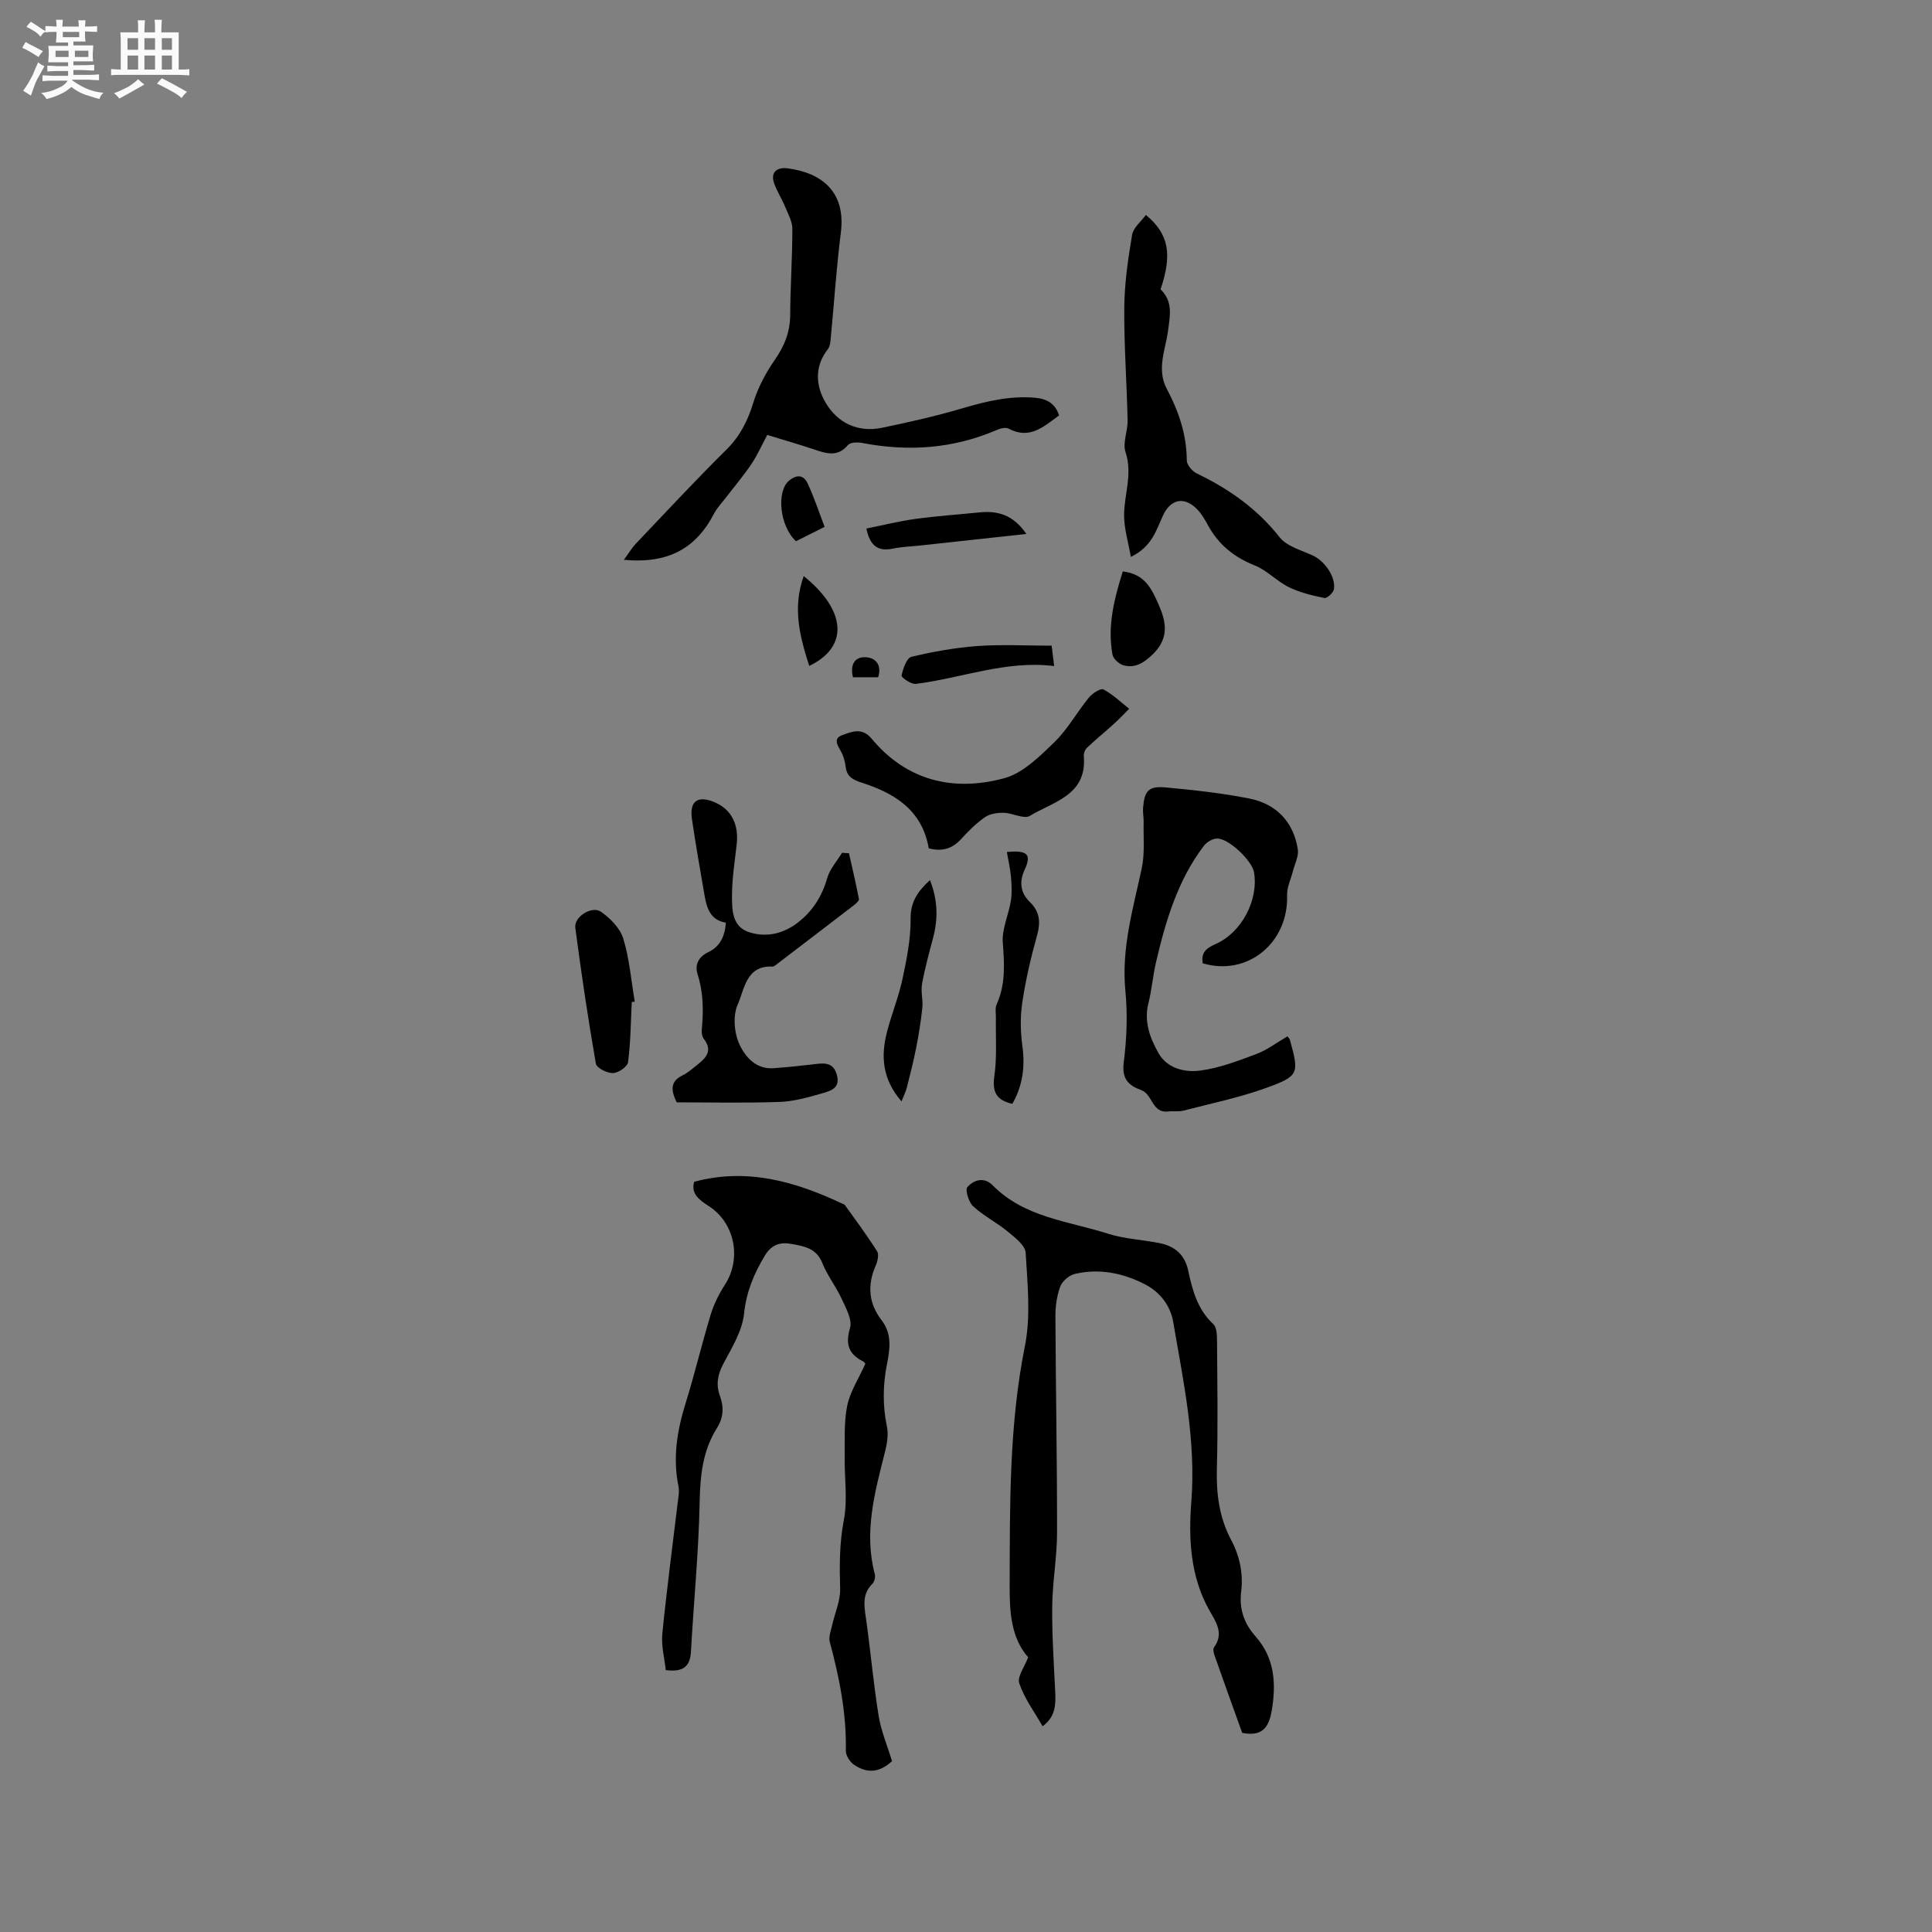 <svg enable-background="new 0 0 400 400" viewBox="0 0 400 400" xmlns="http://www.w3.org/2000/svg"><rect x="0" y="0" width="400" height="400" fill="#808080" stroke="none"/><path d="m6.8 9.5c.6.3 1.3.7 2.1 1.1-.4.4-.7.8-.9 1.2-.7-.4-1.3-.8-1.8-1.1s-1.1-.6-1.6-.8c.2-.4.5-.8.7-1.2.4.2.8.5 1.5.8zm.9 6.9c-.3.6-.5 1.1-.7 1.7s-.4 1.1-.6 1.7c-.6-.4-1.1-.7-1.6-1 .7-1 1.2-1.8 1.5-2.4.3-.5.6-1.1.8-1.7.3-.6.5-1.2.8-1.8.3.3.8.6 1.3.8-.7 1.3-1.2 2.2-1.5 2.7zm.1-11c.4.3 1 .7 1.7 1.1-.5.2-.8.6-1.1 1.1-.5-.6-1-1-1.4-1.2s-.9-.6-1.5-.8c.2-.4.5-.7.9-1.1.5.3.9.6 1.4.9zm10.5 13.1c1 .4 2 .6 3.1.7-.4.4-.7.8-.8 1.3-.9-.2-1.9-.6-3-.9-1-.4-2-.9-2.8-1.6-.5.4-1.1.9-1.9 1.3s-1.9.9-3.3 1.2c-.1-.3-.5-.8-1.1-1.3 1 0 2.1-.3 3.2-.8 1.2-.5 1.9-1 2.3-1.7h-3.2c-.4 0-1 0-2 .1v-1.2c1 0 1.7.1 2 .1h3.3v-1h-2.3c-.2 0-.9 0-2 .1v-1.2c1.2 0 1.9.1 2 .1h2.3v-.8h-4.1c0-.7.1-1.2.1-1.6 0-.5 0-1.1-.1-1.8h4.1v-.7h-2.5c0-.6.1-1.1.1-1.6v-.6h-.5c-.4 0-1 0-1.8.1v-1.3c1.2 0 1.9.1 2.1.1h.2c0-.3 0-.8-.1-1.4h1.4c0 .6-.1 1-.1 1.4h3.4c0-.4 0-.8-.1-1.3h1.5c0 .4-.1.9-.1 1.3.7 0 1.5 0 2.5-.1v1.2c-1 0-1.8-.1-2.5-.1v.6c0 .3 0 .8.1 1.5h-2.5v.8h4.1c0 .7-.1 1.3-.1 1.8s0 1 .1 1.5h-4.1v.8h1.4c.8 0 1.8 0 2.9-.1v1.2c-1 0-1.9-.1-2.8-.1h-1.5v1h3.2c.3 0 1 0 2.1-.1v1.2c-1.1 0-1.8-.1-2.1-.1h-3.4l-.1.1c1.4 1 2.4 1.5 3.4 1.9zm-4.1-6.7v-1.3h-2.7v1.3zm2.2-4.1v-1.1h-3.4v1.1zm1.9 4.1v-1.3h-2.8v1.3z" fill="#fafafb"/><path d="m37 6.7v2.3 5.4c1 0 1.8 0 2.2-.1v1.3c-.6 0-1.5-.1-2.5-.1h-11.9c-.7 0-1.3 0-1.8.1v-1.3c.5 0 1.1.1 2 .1v-5.2c0-1 0-1.8-.1-2.5h3.7c0-1.3 0-2.1-.1-2.5h1.5c0 .4-.1 1.3-.1 2.5h2.2c0-1.2 0-2.1-.1-2.6h1.5c0 .4-.1 1.3-.1 2.6zm-12.3 13.7c-.3-.4-.7-.8-1.1-1.1 1.1-.4 2.1-.9 2.9-1.3.8-.5 1.5-1 2.1-1.6.4.4.9.8 1.3 1.1-2.5 1.4-4.2 2.4-5.2 2.9zm3.9-10.1v-2.4h-2.2v2.4zm0 4.1v-2.9h-2.2v2.9zm3.5-4.1v-2.4h-2.2v2.4zm0 4.1v-2.9h-2.2v2.9zm.4 2.9 1-1.1c.6.3 1.4.7 2.5 1.3s2 1.1 2.7 1.5c-.4.4-.8.8-1.1 1.3-.8-.8-2.5-1.7-5.1-3zm3.1-7v-2.4h-2.1v2.4zm0 4.1v-2.9h-2.1v2.9z" fill="#fafafb"/><g fill="#000001"><path d="m257.18 358.77c-1.89-5.26-3.86-10.72-5.78-16.2-.16-.47-.28-1.2-.04-1.53 2.08-2.84.41-5.21-.93-7.56-4.03-7.06-4.37-15.05-3.78-22.56.99-12.74-1.64-24.88-3.74-37.17-.59-3.47-2.74-6.26-5.92-7.88-4.55-2.32-9.43-3.31-14.47-2.11-1.17.28-2.59 1.48-3 2.59-.72 1.94-1.02 4.13-1.01 6.21.07 14.94.36 29.89.34 44.83-.01 5.07-.95 10.14-1 15.21-.06 5.9.34 11.8.62 17.7.12 2.61.1 5.1-2.61 7.11-1.71-3.01-3.78-5.78-4.83-8.89-.47-1.38 1.12-3.46 1.84-5.4-3.64-4.11-3.85-9.69-3.83-14.98.05-16.52-.13-33.03 3.15-49.42 1.25-6.23.54-12.91.16-19.35-.09-1.55-2.24-3.17-3.73-4.4-2.28-1.88-4.99-3.24-7.15-5.23-.92-.85-1.69-3.41-1.18-3.98 1.32-1.46 3.43-2.19 5.26-.33 6.57 6.66 15.66 7.38 23.9 10.01 3.4 1.08 7.08 1.22 10.61 1.93 3.14.64 5.23 2.32 5.96 5.75.85 4.02 1.93 8.01 5.18 11.02.68.63.76 2.12.77 3.22.06 8.91.21 17.82-.03 26.72-.14 5.2.49 10.1 2.94 14.72 1.79 3.36 2.55 6.96 2.09 10.74-.44 3.6.61 6.6 3 9.29 3.94 4.44 4.27 9.74 3.34 15.27-.53 3.11-1.66 5.58-6.13 4.67z"/><path d="m137.84 345.78c-.25-2.41-.96-5.03-.71-7.55.88-8.94 2.08-17.86 3.14-26.78.15-1.25.43-2.58.19-3.77-1.19-5.89-.27-11.52 1.49-17.17 1.89-6.06 3.34-12.26 5.19-18.33.66-2.16 1.71-4.28 2.94-6.18 3.5-5.4 2.09-12.78-3.33-16.29-1.94-1.26-3.77-2.53-3.02-5.04 10.85-2.91 20.77-.1 30.42 4.42.28.13.65.23.82.46 2.25 3.14 4.56 6.25 6.62 9.51.43.68.1 2.09-.29 2.98-1.76 4.04-1.47 7.81 1.22 11.29 2.19 2.84 1.74 5.96 1.12 9.08-.85 4.31-.92 8.56-.02 12.9.35 1.67.04 3.58-.39 5.27-2.1 8.34-4.42 16.63-2.11 25.34.16.6-.08 1.58-.51 2-2.13 2.1-1.7 4.5-1.33 7.09.96 6.71 1.54 13.48 2.62 20.17.51 3.19 1.82 6.25 2.78 9.45-2.47 2.27-4.97 2.67-7.83.77-.87-.58-1.75-1.94-1.73-2.92.16-7.72-1.34-15.16-3.33-22.56-.27-1.02.24-2.29.49-3.42.56-2.53 1.73-5.06 1.66-7.56-.13-4.77-.16-9.39.76-14.17.83-4.29.11-8.86.18-13.31.05-3.49-.17-7.07.53-10.44.6-2.89 2.35-5.55 3.74-8.65.07.08-.12-.33-.45-.5-3-1.52-3.7-3.53-2.71-6.93.5-1.72-.86-4.12-1.74-6.05-1.17-2.54-2.97-4.81-4-7.4-1.21-3.05-3.74-3.47-6.33-3.94-2.32-.42-4.13.03-5.57 2.42-2.27 3.76-3.82 7.47-4.3 12-.38 3.6-2.55 7.11-4.32 10.44-1.19 2.25-1.51 4.33-.67 6.62.86 2.34.71 4.52-.64 6.66-2.98 4.74-3.46 9.93-3.57 15.46-.2 10.26-1.23 20.49-1.79 30.75-.16 3.1-1.57 4.34-5.22 3.88z"/><path d="m266.56 214.56c.36.48.45.55.48.65 1.95 7.07 1.97 7.55-4.91 10.04-5.54 2-11.38 3.21-17.1 4.69-1 .26-2.12.05-3.17.18-3.38.42-3.19-3.58-5.61-4.44-2.54-.91-4.03-2.29-3.6-5.66.63-4.9.83-9.97.35-14.88-.86-8.79 1.59-16.97 3.38-25.34.67-3.11.32-6.44.4-9.67.02-.95-.2-1.91-.12-2.85.28-3.58 1.14-4.58 4.69-4.25 5.78.54 11.59 1.16 17.28 2.29 5.59 1.11 9.16 4.79 10.07 10.52.22 1.41-.63 3-1.01 4.5-.42 1.67-1.27 3.36-1.21 5.01.31 9.86-8.2 16.85-17.47 14.09-.36-2.1.62-3.09 2.57-3.94 5.51-2.4 9.02-9.15 8.05-14.92-.39-2.34-5.16-6.95-7.59-6.97-.93-.01-2.17.7-2.76 1.47-5.46 7.16-7.94 15.59-9.95 24.18-.65 2.78-.86 5.67-1.56 8.43-.97 3.83.33 7.22 2.07 10.32 1.77 3.18 5.42 4.06 8.59 3.65 3.99-.51 7.9-2.02 11.72-3.45 2.22-.84 4.19-2.36 6.41-3.65z"/><path d="m129.17 115.91c1.02-1.39 1.62-2.44 2.42-3.29 6.21-6.53 12.35-13.14 18.75-19.47 2.83-2.79 4.44-5.94 5.59-9.68.96-3.14 2.56-6.2 4.44-8.9 2.03-2.91 3.21-5.81 3.23-9.38.03-5.93.45-11.87.45-17.8 0-1.52-.87-3.06-1.48-4.54-.68-1.64-1.66-3.17-2.27-4.83-.93-2.56.81-3.43 2.78-3.17 6.92.92 12.09 4.74 11.01 13.3-.94 7.43-1.42 14.92-2.14 22.39-.06.6-.19 1.3-.55 1.75-2.82 3.59-2.51 7.6-.48 11.06 2.48 4.21 6.66 6.25 11.68 5.22 5.59-1.15 11.17-2.42 16.64-4.03 4.92-1.45 9.78-2.63 14.96-2.2 2.45.21 4.25 1.1 5.07 3.67-3.14 2.27-6.05 5.08-10.46 2.73-.59-.32-1.67-.05-2.39.26-9.04 3.91-18.36 4.55-27.96 2.7-.93-.18-2.42-.13-2.9.44-2.12 2.53-4.43 1.77-6.92.94-3.19-1.07-6.43-2-9.79-3.03-1.14 2.13-2.04 4.17-3.26 6-1.57 2.34-3.41 4.51-5.13 6.76-.89 1.17-1.95 2.24-2.62 3.53-3.8 7.26-9.51 10.4-18.67 9.57z"/><path d="m234.13 115.3c-.55-3.17-1.4-5.89-1.4-8.62.01-4.34 1.81-8.55.3-13.07-.64-1.93.48-4.39.43-6.6-.17-7.81-.76-15.61-.69-23.41.05-5.01.79-10.04 1.62-14.99.25-1.47 1.84-2.72 2.85-4.11 4.77 3.94 5.5 8.17 3.04 15.39 2.58 2.57 2 5.27 1.52 8.78-.51 3.71-2.37 7.82-.23 11.84 2.45 4.6 4.12 9.46 4.14 14.81 0 .92 1.12 2.24 2.05 2.69 6.66 3.21 12.5 7.29 17.16 13.21 1.48 1.88 4.44 2.68 6.82 3.76 2.45 1.1 4.84 4.39 4.44 7-.11.73-1.43 1.94-1.97 1.83-2.5-.51-5.07-1.12-7.34-2.23-2.51-1.23-4.54-3.5-7.1-4.52-4.26-1.69-7.46-4.28-9.64-8.26-.61-1.11-1.25-2.24-2.1-3.17-2.67-2.92-5.6-2.44-7.24 1.09-1.41 3.02-2.26 6.46-6.66 8.58z"/><path d="m150.28 191.03c-3.27-.54-3.97-3.09-4.43-5.76-.9-5.22-1.82-10.44-2.59-15.68-.54-3.72 1.17-4.95 4.61-3.53 3.54 1.47 5.13 4.58 4.65 8.81-.41 3.57-.98 7.16-.97 10.73.01 2.88.05 6.3 3.6 7.42 3.63 1.14 7.14.25 10.11-2.07 2.98-2.33 4.93-5.37 5.99-9.11.54-1.9 2.03-3.53 3.08-5.28.48.03.96.06 1.44.1.71 3.16 1.46 6.3 2.06 9.48.07.37-.68 1-1.16 1.37-5.21 4.01-10.44 7.99-15.66 11.98-.33.25-.73.64-1.08.63-5.47-.27-5.79 4.71-7.19 7.84-1.03 2.3-.75 5.87.34 8.23 1.17 2.56 3.41 5.24 7.07 4.97 2.74-.2 5.48-.47 8.21-.8 2.07-.25 4.09-.6 4.88 2.1.88 2.98-1.51 3.46-3.3 3.98-2.83.82-5.76 1.62-8.67 1.71-7.17.24-14.36.08-21.16.08-1.46-2.91-1.05-4.5 1.25-5.61 1.03-.5 1.93-1.31 2.84-2.03 1.83-1.45 3.51-2.93 1.52-5.5-.35-.46-.49-1.23-.43-1.83.37-3.88.36-7.7-.85-11.49-.64-2.01.13-3.63 2.19-4.63 2.43-1.15 3.46-3.27 3.65-6.11z"/><path d="m192.29 175.64c-1.39-8.01-7.16-11.44-13.97-13.63-1.82-.58-2.98-1.26-3.23-3.22-.12-.94-.35-1.89-.74-2.75-.61-1.37-2.2-3.06.07-3.86 1.82-.64 4.02-1.67 6.01.72 7.29 8.77 16.96 11.07 27.49 8.22 3.85-1.04 7.28-4.47 10.33-7.41 2.79-2.69 4.71-6.25 7.19-9.28.71-.87 2.44-1.99 3.01-1.69 1.94 1.02 3.58 2.62 5.33 4-1.05 1.05-2.06 2.14-3.16 3.13-1.85 1.68-3.79 3.26-5.6 4.97-.41.39-.68 1.18-.63 1.75.68 8.07-6.32 9.38-11.18 12.33-1.21.73-3.56-.6-5.4-.64-1.29-.03-2.83.19-3.85.89-1.81 1.25-3.43 2.85-4.92 4.49-1.83 2.03-3.93 2.71-6.75 1.98z"/><path d="m130.8 207.44c-.21 4.17-.23 8.36-.77 12.48-.12.93-2.02 2.23-3.13 2.25-1.21.03-3.37-1.06-3.53-1.94-1.63-9.35-3.02-18.74-4.26-28.15-.3-2.27 3.45-4.64 5.35-3.29 1.92 1.36 3.94 3.41 4.59 5.56 1.28 4.2 1.63 8.69 2.37 13.05-.21.02-.41.03-.62.04z"/><path d="m209.6 228.54c-3.31-.76-4.21-2.45-3.73-5.75.57-3.94.25-8.02.32-12.03.02-.95-.21-2.02.15-2.82 1.88-4.13 1.61-8.33 1.28-12.73-.22-2.85 1.2-5.79 1.67-8.73.25-1.61.16-3.31.02-4.95-.15-1.71-.55-3.4-.85-5.13 4.31-.41 5.14.51 3.69 3.65-1.17 2.53-.9 4.78 1.06 6.69 2.07 2.01 2.27 4.16 1.51 6.89-1.28 4.58-2.37 9.25-3.07 13.95-.45 2.98-.37 6.13.04 9.13.57 4.26 0 8.14-2.09 11.83z"/><path d="m192.54 182.22c1.62 4.1 1.7 7.97.65 11.94-.84 3.16-1.71 6.33-2.29 9.55-.29 1.59.23 3.31.06 4.94-.29 2.78-.74 5.55-1.28 8.3s-1.23 5.46-1.92 8.18c-.21.84-.61 1.62-1.11 2.9-4.01-4.62-4.3-9.38-3.01-14.37.95-3.68 2.41-7.25 3.21-10.96.87-4.1 1.72-8.31 1.68-12.47-.03-3.55 1.5-5.71 4.01-8.01z"/><path d="m232.46 118.31c4.68.52 6.06 3.76 7.55 7.17 1.67 3.85 1.82 7.02-1.54 10.18-1.82 1.71-3.57 2.7-5.87 2.08-.92-.25-2.11-1.34-2.27-2.21-1.09-5.88.34-11.5 2.13-17.22z"/><path d="m217.74 133.68c.19 1.53.32 2.66.51 4.22-10.03-1.24-19.15 2.52-28.65 3.69-.95.12-3.02-1.33-2.94-1.72.3-1.42 1.05-3.64 2.03-3.88 4.5-1.08 9.12-1.9 13.74-2.24 4.97-.35 9.97-.07 15.31-.07z"/><path d="m212.49 110.55c-7.81.85-15.03 1.63-22.25 2.42-1.78.19-3.6.24-5.34.61-3.07.65-4.79-.52-5.52-4.15 3.38-.68 6.73-1.52 10.12-1.99 4.39-.6 8.82-.9 13.23-1.35 3.81-.4 7.06.48 9.76 4.46z"/><path d="m166.4 119.27c8.86 7.14 9.36 14.68 1.14 18.6-1.94-6.06-3.51-12.01-1.14-18.6z"/><path d="m170.73 109.08c-2.26 1.13-4.13 2.06-5.93 2.97-3.41-3.13-4.08-10.37-1.42-12.55 1.67-1.36 3.03-1.13 3.84.6 1.32 2.83 2.3 5.82 3.51 8.98z"/><path d="m176.6 140.22c-.63-2.52.29-4.24 2.59-4.15 2.06.08 3.45 1.55 2.62 4.15-1.63 0-3.3 0-5.21 0z"/></g></svg>